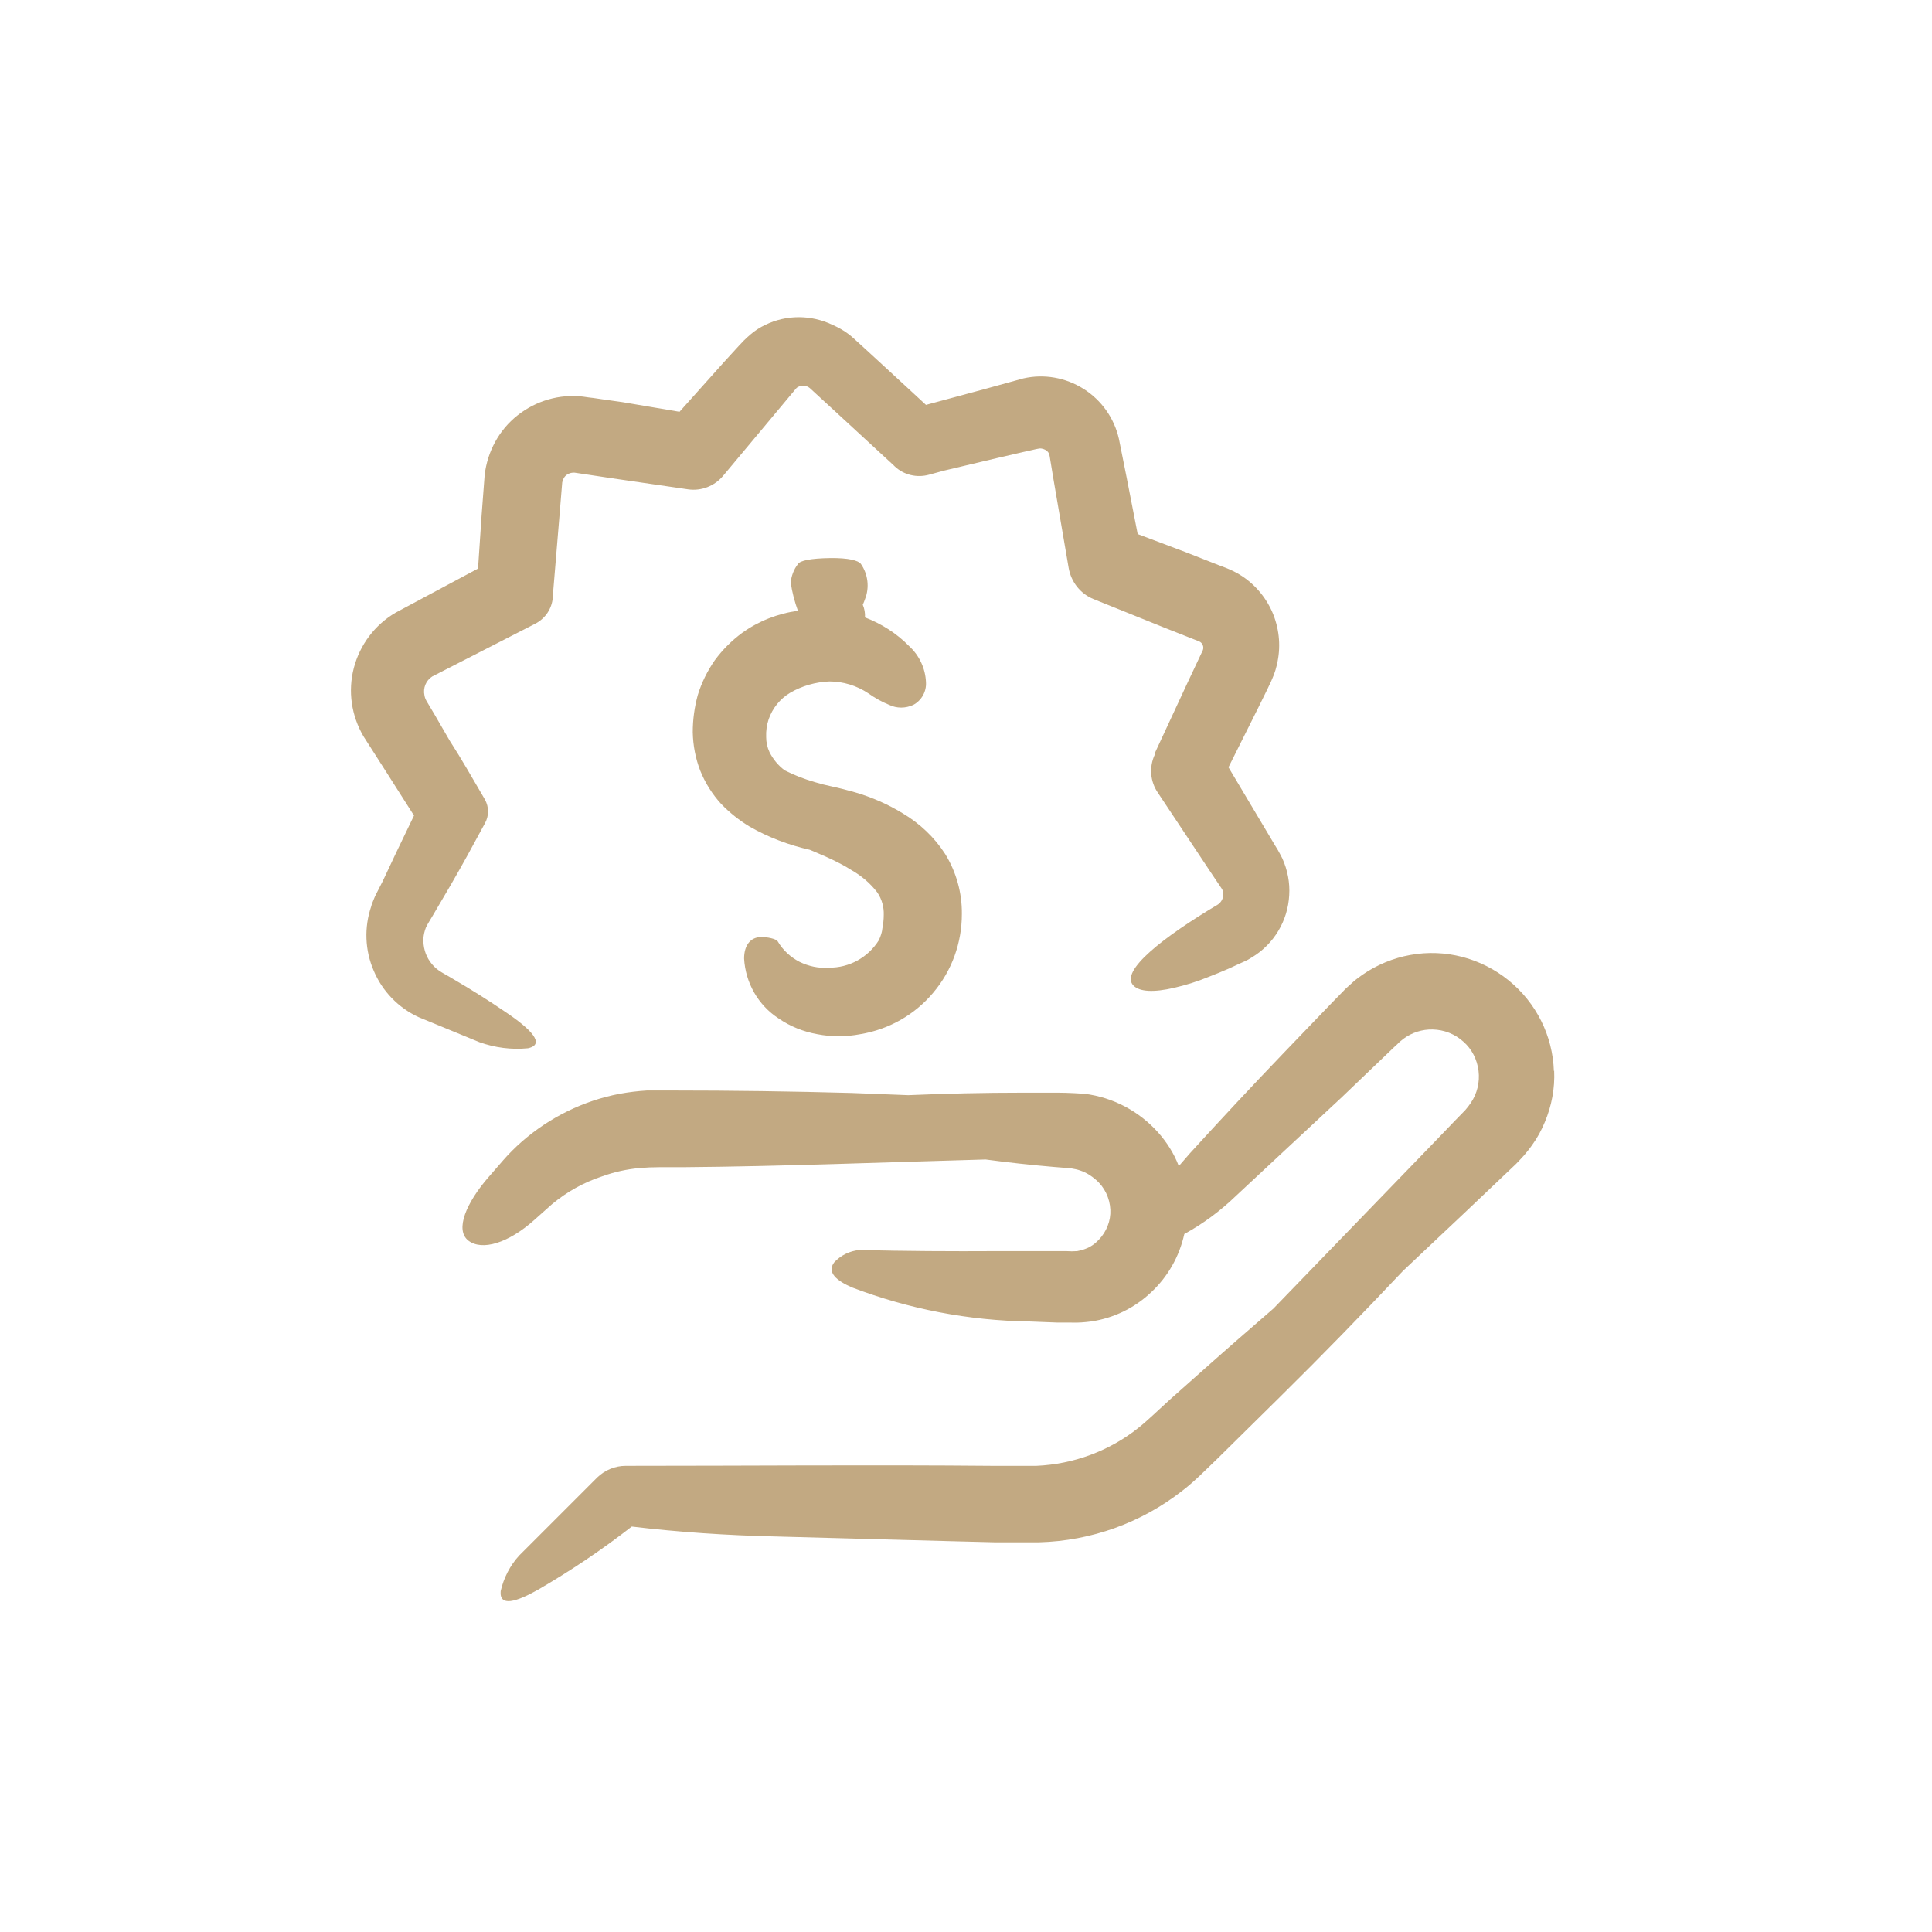 <?xml version="1.0" encoding="UTF-8"?>
<!-- Generator: Adobe Illustrator 26.3.1, SVG Export Plug-In . SVG Version: 6.00 Build 0)  -->
<svg xmlns="http://www.w3.org/2000/svg" xmlns:xlink="http://www.w3.org/1999/xlink" version="1.1" id="Layer_1" x="0px" y="0px" viewBox="0 0 700 700" style="enable-background:new 0 0 700 700;" xml:space="preserve">
<style type="text/css">
	.st0{fill:#C2A982;}
</style>
<g>
	<path class="st0" d="M563.1,387.9c0.3,6.4-0.9,12.8-3.4,18.7c-1.2,2.9-2.7,5.7-4.6,8.3c-0.9,1.3-1.9,2.5-2.9,3.7   c-1,1.1-2.3,2.5-2.9,3.1l-18,17.1l-23,21.7c-14.6,15.5-29.4,30.7-44.5,45.6l-22.6,22.3l-5.7,5.5c-2.3,2.2-4.6,4.3-7.1,6.2l0,0   c-14.8,11.6-33,18.2-51.9,18.7h-16.2l-15.8-0.4l-63.3-1.7c-17.9-0.4-35.5-1.6-52.3-3.6v0c-10.8,8.4-22.1,16-34,22.9   c-7.8,4.4-14,6.3-13.5,0.5c1.1-4.8,3.4-9.3,6.7-12.9l28.3-28.3c2.8-2.7,6.5-4.2,10.3-4.2c44.5,0,88.7-0.4,133,0h15.8h0   c13.5-0.6,26.5-5.4,37-13.8c3.2-2.5,7.6-6.8,11.6-10.4l12.6-11.2c8.2-7.3,16.5-14.5,24.7-21.6l58.5-60.5l7.3-7.6l3.7-3.8h0   c0.7-0.8,1.4-1.7,2-2.6c2.3-3.4,3.3-7.5,2.8-11.6c-0.5-4.1-2.4-7.9-5.5-10.6c-3.1-2.8-7-4.3-11.1-4.4c-3.8-0.1-7.5,1.1-10.5,3.3   c-0.5,0.4-1,0.8-1.5,1.2l-0.3,0.3l-0.6,0.6l-1.2,1.1l-18.9,18.1l-38.3,35.7c-5.6,5.4-11.9,10.1-18.7,13.8   c-1.8,8.1-5.9,15.4-12,21.1c-6,5.7-13.6,9.4-21.8,10.6c-2.4,0.3-4.7,0.5-7.1,0.4h-4.9l-10.3-0.4h0c-22-0.3-43.7-4.5-64.2-12.3   c-5.6-2.4-9.4-5.5-6.5-9.2v0c2.4-2.5,5.6-4.1,9.1-4.4c16.6,0.4,33.2,0.5,49.9,0.4h25h0c1.3,0.1,2.7,0.1,4,0c1-0.2,1.9-0.4,2.9-0.8   c1.9-0.7,3.5-1.8,4.9-3.3c2.8-2.9,4.4-6.9,4.2-10.9c-0.2-4.2-2.1-8.2-5.3-10.9c-1.6-1.4-3.5-2.6-5.6-3.3c-1.1-0.4-2.3-0.6-3.4-0.8   l-6.2-0.5c-8.2-0.7-16.5-1.6-24.7-2.7c-36.6,1-73.2,2.5-109.8,2.8h-8.5c-2.3,0-4.7,0.1-7,0.3c-4.6,0.4-9.2,1.4-13.6,3   c-6.7,2.2-12.8,5.6-18.2,10.1l-6.4,5.7c-9.4,8.4-18.9,11.3-23.9,7.5c-5-3.9-0.7-13.8,7.3-23l5.3-6.1c2.1-2.4,4.4-4.7,6.8-6.8   c10.1-8.8,22.3-14.8,35.4-17.3c3.3-0.6,6.6-1,9.9-1.2h8.9c21.7,0,43.5,0.3,65.2,0.9l20.6,0.8c13.8-0.6,27.7-0.9,41.5-0.9h10.4   c3.7,0,6.1,0,12,0.4c10.3,1.3,19.7,6.3,26.6,14c3.2,3.6,5.8,7.7,7.5,12.2c1.3-1.5,2.6-3,4-4.6c11.2-12.3,22.5-24.4,34-36.4l17.3-18   l4.4-4.5c0.5-0.6,2-1.9,3.1-2.9c1-1,2.5-2,3.7-2.9h0c5.2-3.6,11.2-6.1,17.4-7.2c12.6-2.3,25.6,1.1,35.6,9.2   c10,8.1,16,20.1,16.4,32.9L563.1,387.9z M459.2,249.7l0.8-1.7l0.4-0.8l0.6-1.4h0c0.9-2,1.5-4.1,1.9-6.2c1.2-6,0.5-12.3-2-18   c-2.5-5.6-6.7-10.4-11.9-13.5c-1.5-0.9-3-1.6-4.7-2.3l-2.9-1.1l-11.7-4.6l-17.5-6.6l-4-20.5l-2.8-14v0c-1.7-7.5-6.3-14-12.8-18.1   c-6.5-4.1-14.3-5.5-21.8-3.8l-13.8,3.8l-21.5,5.8l-13-12l-8.7-8l-4.5-4.1h0c-2.3-2.1-4.9-3.7-7.7-4.9c-7.7-3.7-16.7-3.7-24.3,0   c-1.9,0.9-3.8,2.1-5.4,3.5c-0.8,0.7-1.6,1.4-2.4,2.2l-1.8,1.9l-5.4,5.9l-16.1,18l-20.7-3.5l-7.1-1l-3.4-0.5l-1.7-0.2l-2.1-0.3l0,0   c-8.5-1-17,1.5-23.7,6.8c-6.7,5.3-10.9,13.1-11.9,21.6l-1.1,14.5l-1.3,19.4l-17.2,9.2l-12.7,6.8c-7.5,4.4-12.9,11.6-15.1,20   c-2.2,8.4-0.9,17.3,3.5,24.8l7.8,12.2l10.5,16.5l-6.4,13.3l-4.9,10.4l-2.5,4.9l-0.3,0.6l-0.5,1.2c-0.3,0.8-0.7,1.6-0.9,2.5   c-2.6,7.6-2.3,15.9,0.9,23.3c3.1,7.4,8.9,13.4,16.2,16.8l22.1,9.1c5.6,2,11.6,2.8,17.6,2.2c6.5-1.4,1-7-8.1-13.1   c-6-4.1-12.5-8.2-19.2-12.1c-1.6-1-3.6-2-4.9-2.9h0c-1.3-0.9-2.4-2-3.3-3.3c-1.7-2.4-2.5-5.3-2.4-8.3c0.1-1.4,0.4-2.7,0.9-4   c0.3-0.6,0.6-1.2,0.9-1.7l1.5-2.5l6.4-10.9c4.3-7.4,8.4-14.9,12.6-22.7c1.5-2.7,1.5-5.9,0-8.6l-0.4-0.7c-4-6.8-8-13.9-12.4-20.7   l-5.5-9.5l-2.8-4.7c-0.4-0.7-0.7-1.4-0.8-2.1c-0.6-2.7,0.5-5.4,2.8-6.9l37.3-19.1h0c3.7-1.9,6.1-5.5,6.4-9.6v-0.5l2.3-27.7   l1.1-13.4h0c0.2-1.1,0.8-2.2,1.7-2.8c0.9-0.6,2-0.9,3.1-0.7l13.3,2l27.5,4v0c4.8,0.7,9.6-1.2,12.7-4.9l17.8-21.3l8.6-10.3   c0.6-0.7,1.5-1,2.5-1c0.9-0.1,1.8,0.2,2.5,0.8l9.9,9.1l20.5,18.9l0.4,0.4c3.3,3.1,8,4.2,12.4,3l5.5-1.5l19-4.5l9.5-2.2l4.9-1.1   l1.1-0.2h0.2h0.4h0c1,0.1,2,0.6,2.6,1.4c0.3,0.4,0.4,0.9,0.5,1.3l1.3,7.9l5.6,32.7c0.9,5.1,4.3,9.4,9.1,11.3l25.8,10.4l12.4,4.9v0   c1.2,0.5,1.8,2,1.3,3.2l-5.7,12.1l-11.7,25.2v0.5l0,0c-2.1,4.5-1.7,9.7,1.1,13.8l19.4,29.2l3.7,5.5c0.4,0.6,0.6,1.2,0.6,1.9   c0.1,1.5-0.6,3-1.9,3.9c-19.8,11.8-35.6,24.1-30.7,29.3c2.2,2.4,7.5,2.6,14.8,0.9c4.3-1,8.5-2.3,12.6-4c2.3-0.9,4.8-1.9,7.3-3   l3.9-1.8l2-0.9l1-0.5l1.5-0.9h0c7.9-4.8,12.9-13.2,13.4-22.4c0.3-4.6-0.6-9.2-2.5-13.4c-0.5-1-1.1-2.1-1.6-3l-1.1-1.8l-2.2-3.7   L445.1,278l10.8-21.6L459.2,249.7z M318.4,340.7c-3.9,6.2-10.7,10-18.1,9.9c-3.7,0.3-7.3-0.5-10.6-2.1c-3.3-1.7-6-4.2-7.9-7.4   c-0.6-1-3.9-1.6-5.9-1.6c-4,0-6.3,3-6.3,7.8c0.5,8.8,5.1,16.9,12.5,21.7c4.2,2.9,9,4.8,14,5.7c5.1,1,10.4,1,15.6,0   c10.3-1.7,19.7-7,26.4-15c6.8-8,10.4-18.1,10.4-28.5c0.1-7.6-2-15.2-6-21.7c-3.9-6.1-9.2-11.1-15.4-14.8   c-5.4-3.3-11.1-5.8-17.2-7.6c-2.8-0.8-5.9-1.6-8.3-2.1c-2.4-0.5-4.3-1-6.3-1.6c-3.8-1.1-7.5-2.5-11-4.3c-2.3-1.7-4.2-4-5.5-6.6   c-0.8-1.7-1.2-3.6-1.2-5.4c-0.1-2.2,0.2-4.4,0.9-6.5c1.4-4,4.1-7.4,7.8-9.6c4.3-2.5,9.2-3.9,14.2-4.1c5,0,9.9,1.5,14.1,4.3   c2.4,1.7,4.9,3.1,7.6,4.2c2.7,1.3,5.9,1.3,8.7,0c3-1.6,4.8-4.8,4.6-8.2c-0.2-5-2.4-9.7-6.1-13.1c-4.5-4.6-10-8.1-16-10.4   c0.1-1.6-0.2-3.2-0.8-4.6c0.3-0.7,0.6-1.3,0.8-2c1.7-4.2,1.1-9.1-1.5-12.8c-0.9-1.2-4.4-2.2-11.2-2.1c-6.9,0.1-10.9,0.9-11.6,2.2   l0,0c-1.5,1.9-2.4,4.3-2.6,6.7c0.5,3.5,1.4,6.9,2.6,10.2c-7.3,1-14.2,3.7-20.2,8c-3.8,2.8-7.1,6.1-9.9,9.9   c-2.7,3.9-4.8,8.1-6.2,12.7c-1.2,4.4-1.8,8.9-1.8,13.4c0.1,4.8,1,9.5,2.7,13.9c1.8,4.5,4.4,8.6,7.6,12.1c3.1,3.2,6.5,5.9,10.3,8.2   c6.8,3.9,14.2,6.7,21.8,8.4c3.3,1.4,5.7,2.4,8.2,3.6c2.3,1.1,4.6,2.3,6.8,3.7c3.7,2.1,6.9,4.8,9.5,8.2c1.6,2.4,2.4,5.2,2.3,8.1   c0,1.7-0.2,3.3-0.5,4.9C319.6,337.7,319.1,339.2,318.4,340.7L318.4,340.7z"></path>
</g>
</svg>
